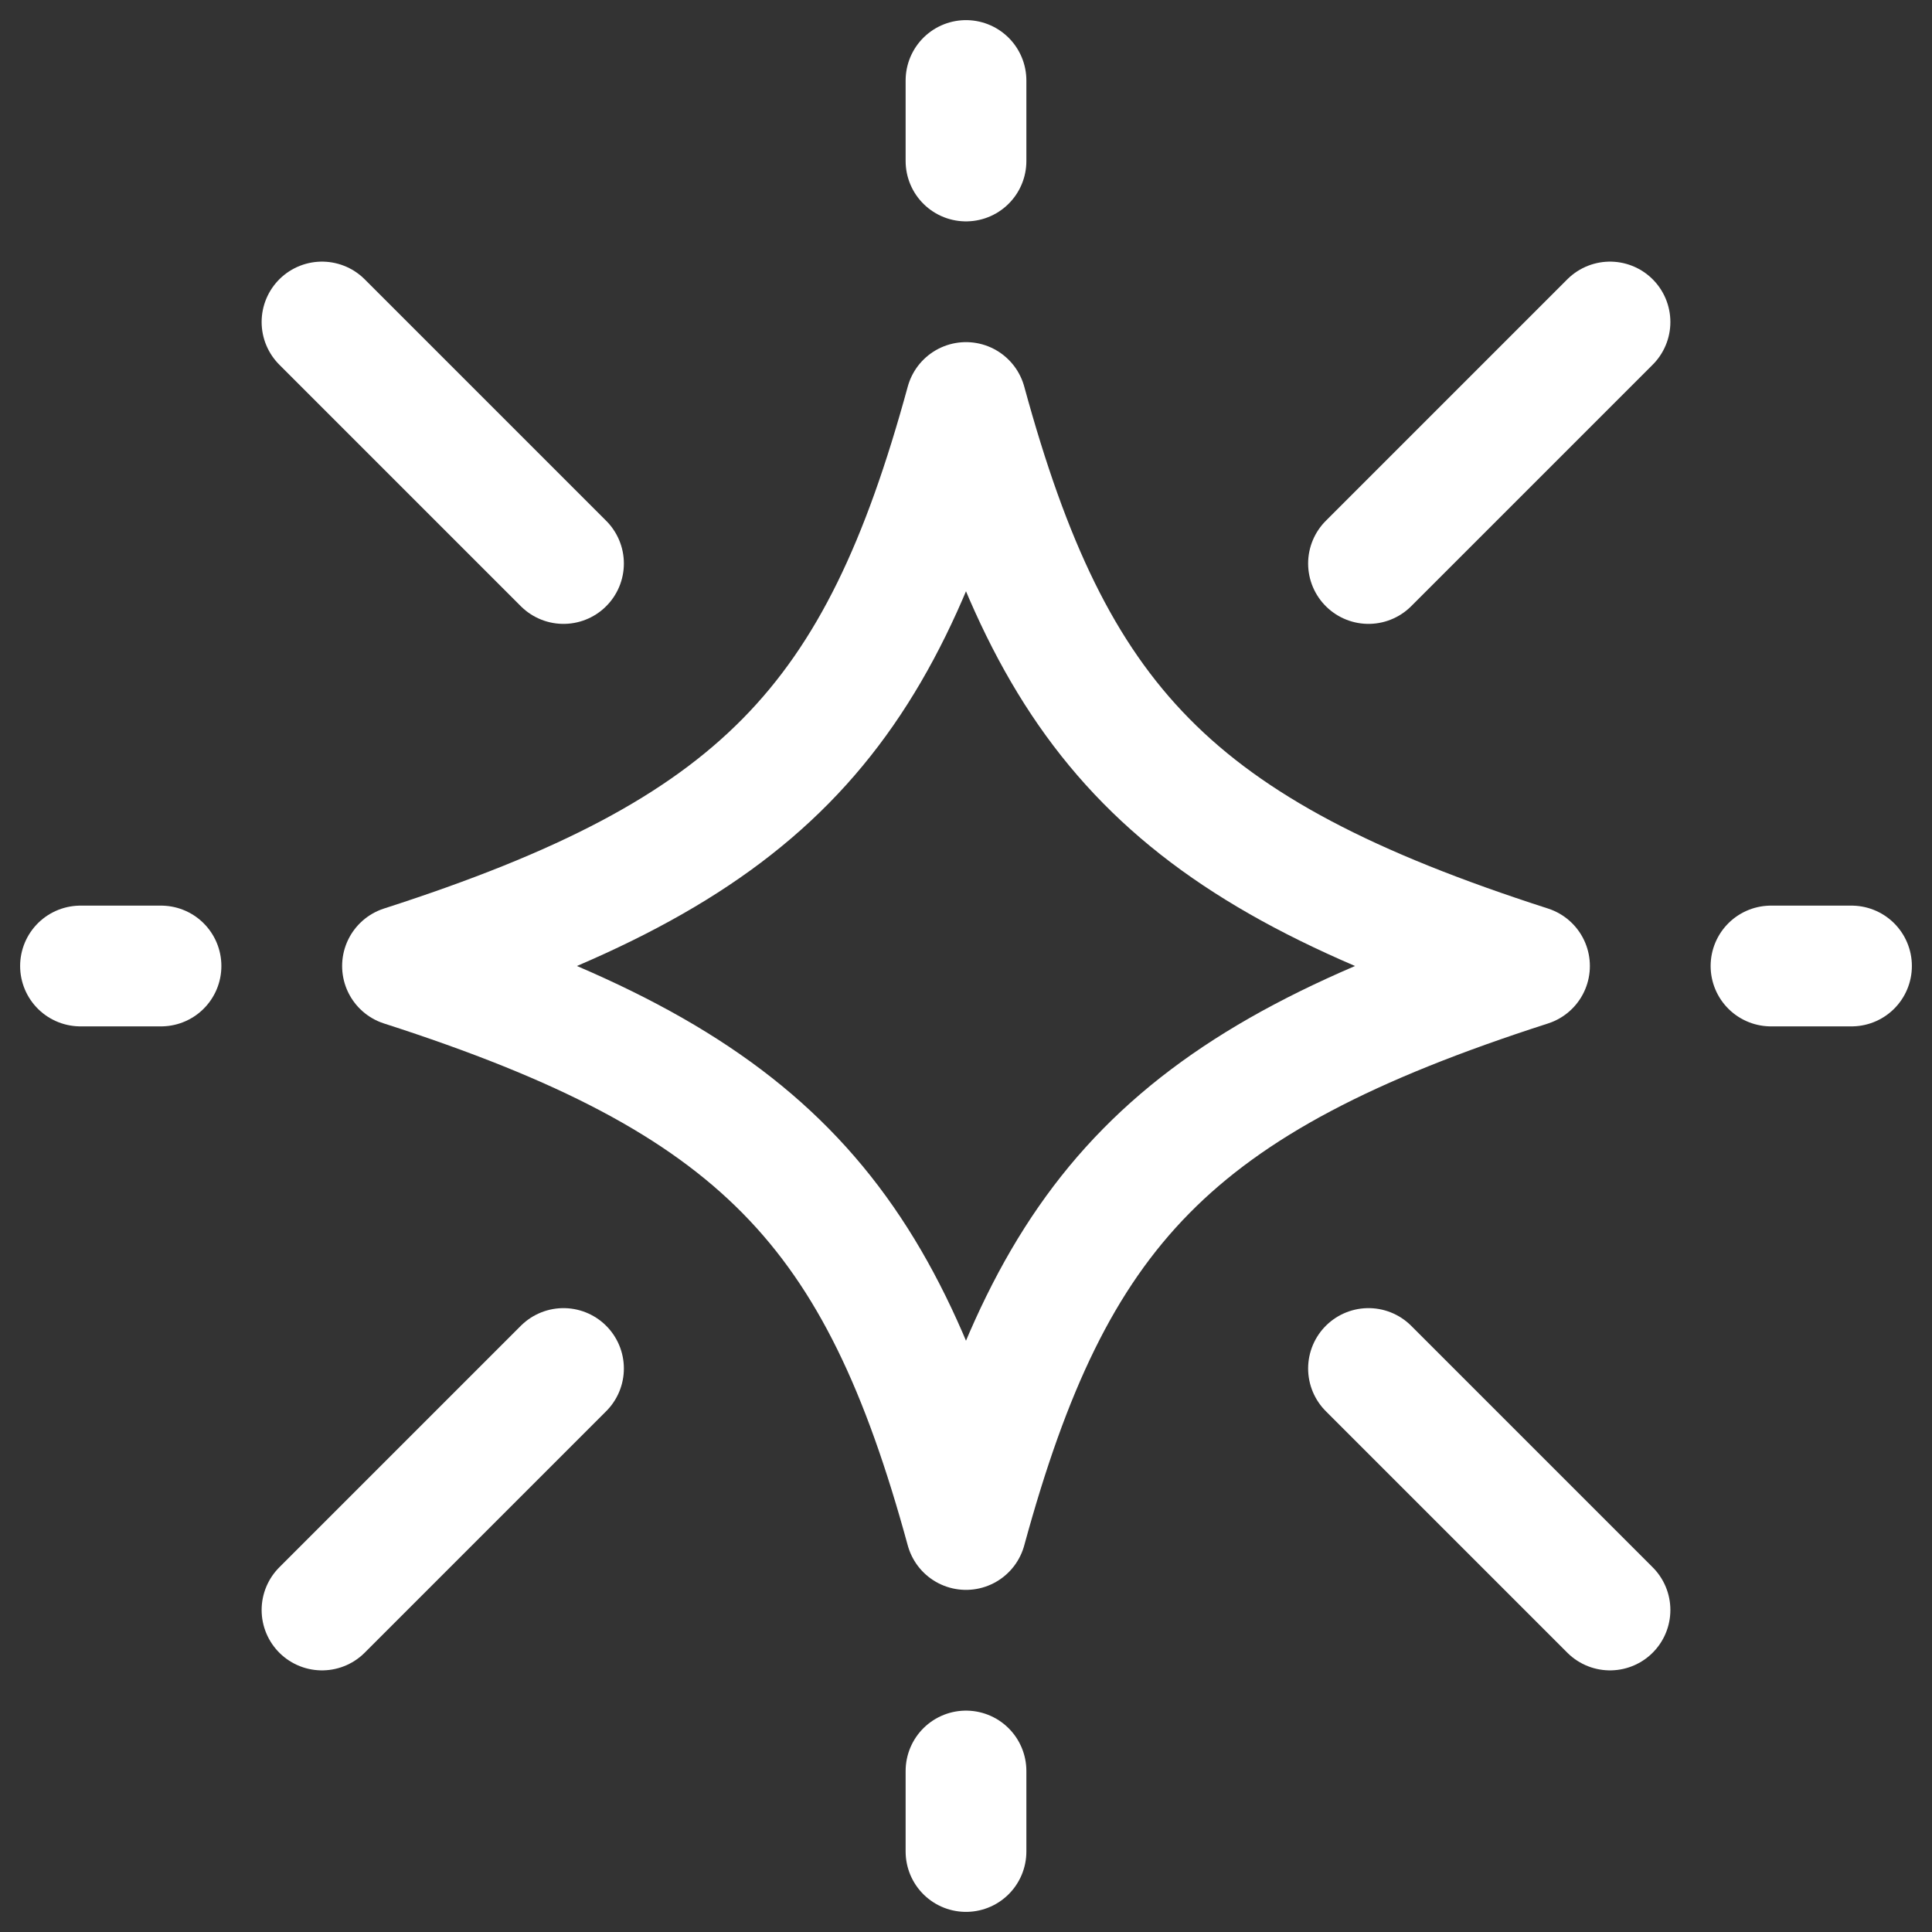 <svg xmlns="http://www.w3.org/2000/svg" fill="none" viewBox="0 0 24 24" id="Reward-Stars-4--Streamline-Ultimate" height="24" width="24"><rect x="0" y="0" width="24" height="24" fill="#333333" stroke="none"/><desc>Reward Stars 4 Streamline Icon: https://streamlinehq.com</desc><path stroke="#ffffff" stroke-linecap="round" stroke-linejoin="round" d="M19 12c-4.449 1.432 -5.915 3.027 -7 7 -1.085 -3.973 -2.551 -5.568 -7 -7 4.449 -1.432 5.915 -3.027 7 -7 1.085 3.973 2.551 5.568 7 7Z" stroke-width="1.5"></path><path stroke="#ffffff" stroke-linecap="round" stroke-linejoin="round" d="M12 2V1" stroke-width="1.5"></path><path stroke="#ffffff" stroke-linecap="round" stroke-linejoin="round" d="M12 23v-1" stroke-width="1.5"></path><path stroke="#ffffff" stroke-linecap="round" stroke-linejoin="round" d="M22 12h1" stroke-width="1.5"></path><path stroke="#ffffff" stroke-linecap="round" stroke-linejoin="round" d="M1 12h1" stroke-width="1.5"></path><path stroke="#ffffff" stroke-linecap="round" stroke-linejoin="round" d="m17 7 3 -3" stroke-width="1.5"></path><path stroke="#ffffff" stroke-linecap="round" stroke-linejoin="round" d="M7 7 4 4" stroke-width="1.5"></path><path stroke="#ffffff" stroke-linecap="round" stroke-linejoin="round" d="m7 17 -3 3" stroke-width="1.5"></path><path stroke="#ffffff" stroke-linecap="round" stroke-linejoin="round" d="m17 17 3 3" stroke-width="1.5"></path></svg>
